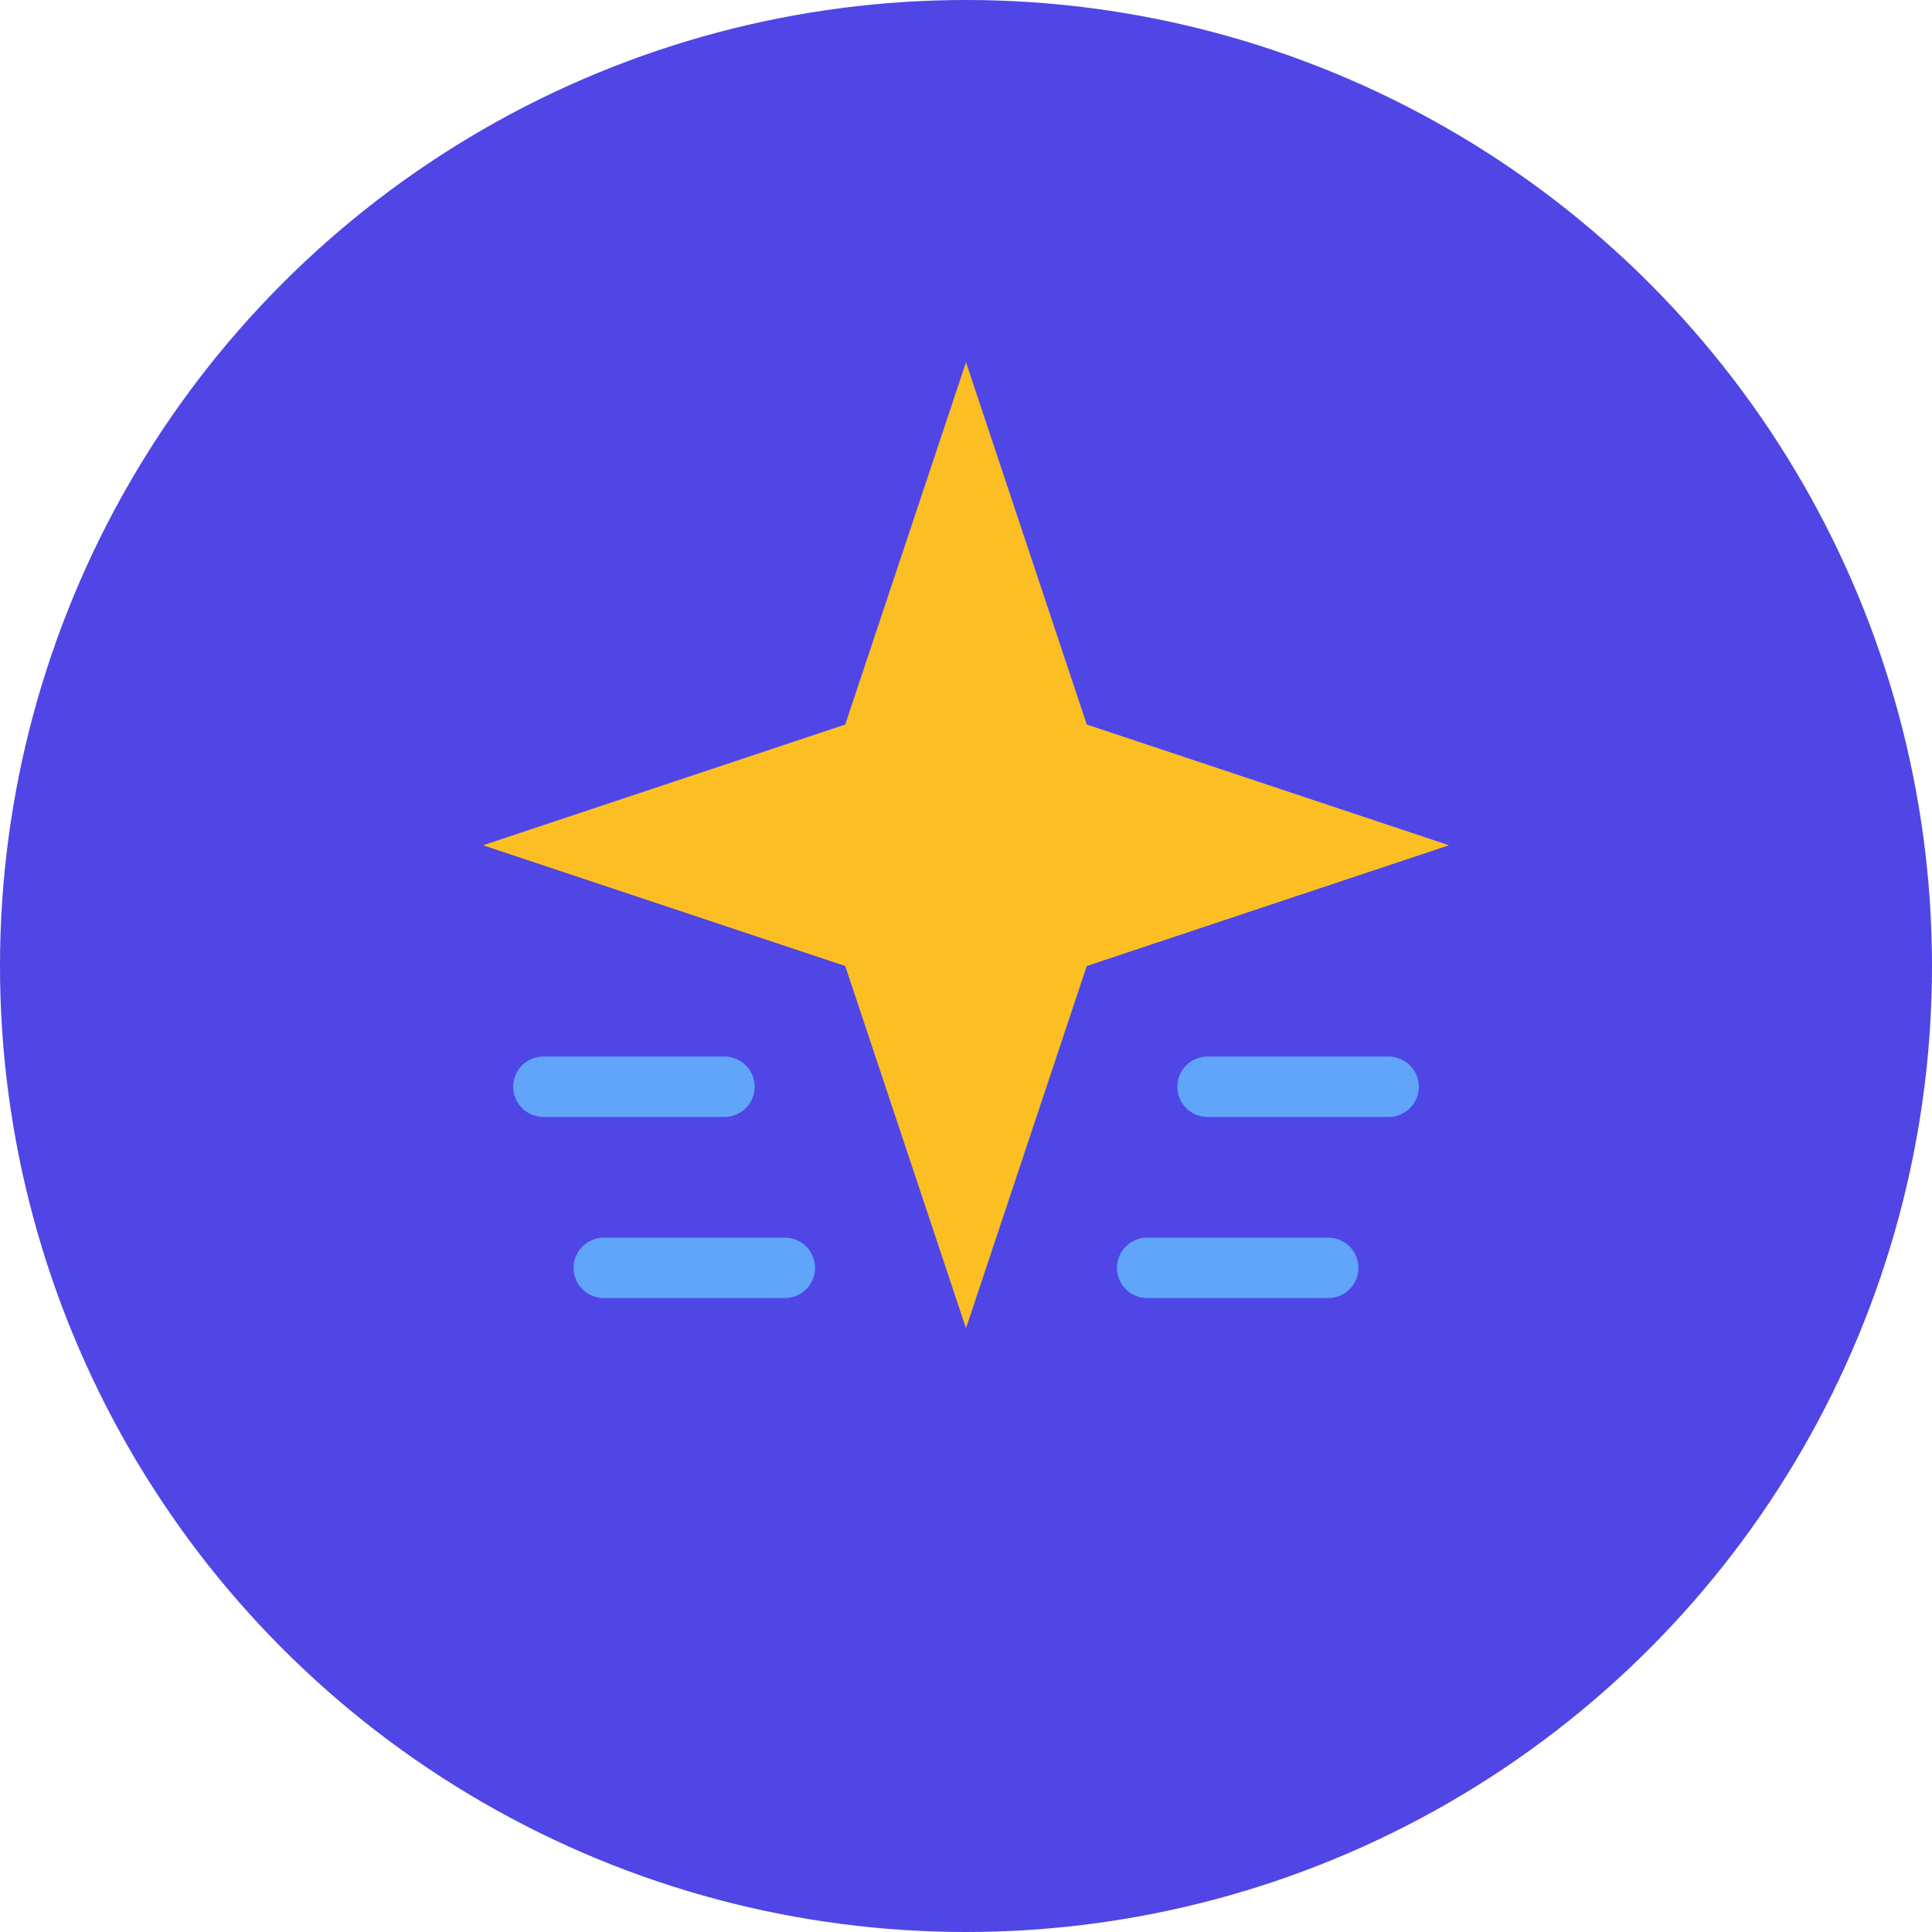 <svg xmlns="http://www.w3.org/2000/svg" viewBox="0 0 64 64" fill="none">
  <!-- Background circle -->
  <circle cx="32" cy="32" r="32" fill="#4F46E5"/>

  <!-- Star/Rocket icon -->
  <path d="M32 12L36 24L48 28L36 32L32 44L28 32L16 28L28 24L32 12Z" fill="#FBBF24"/>

  <!-- Shipping lines -->
  <path d="M18 36L24 36" stroke="#60A5FA" stroke-width="2" stroke-linecap="round"/>
  <path d="M40 36L46 36" stroke="#60A5FA" stroke-width="2" stroke-linecap="round"/>
  <path d="M20 42L26 42" stroke="#60A5FA" stroke-width="2" stroke-linecap="round"/>
  <path d="M38 42L44 42" stroke="#60A5FA" stroke-width="2" stroke-linecap="round"/>
</svg>
